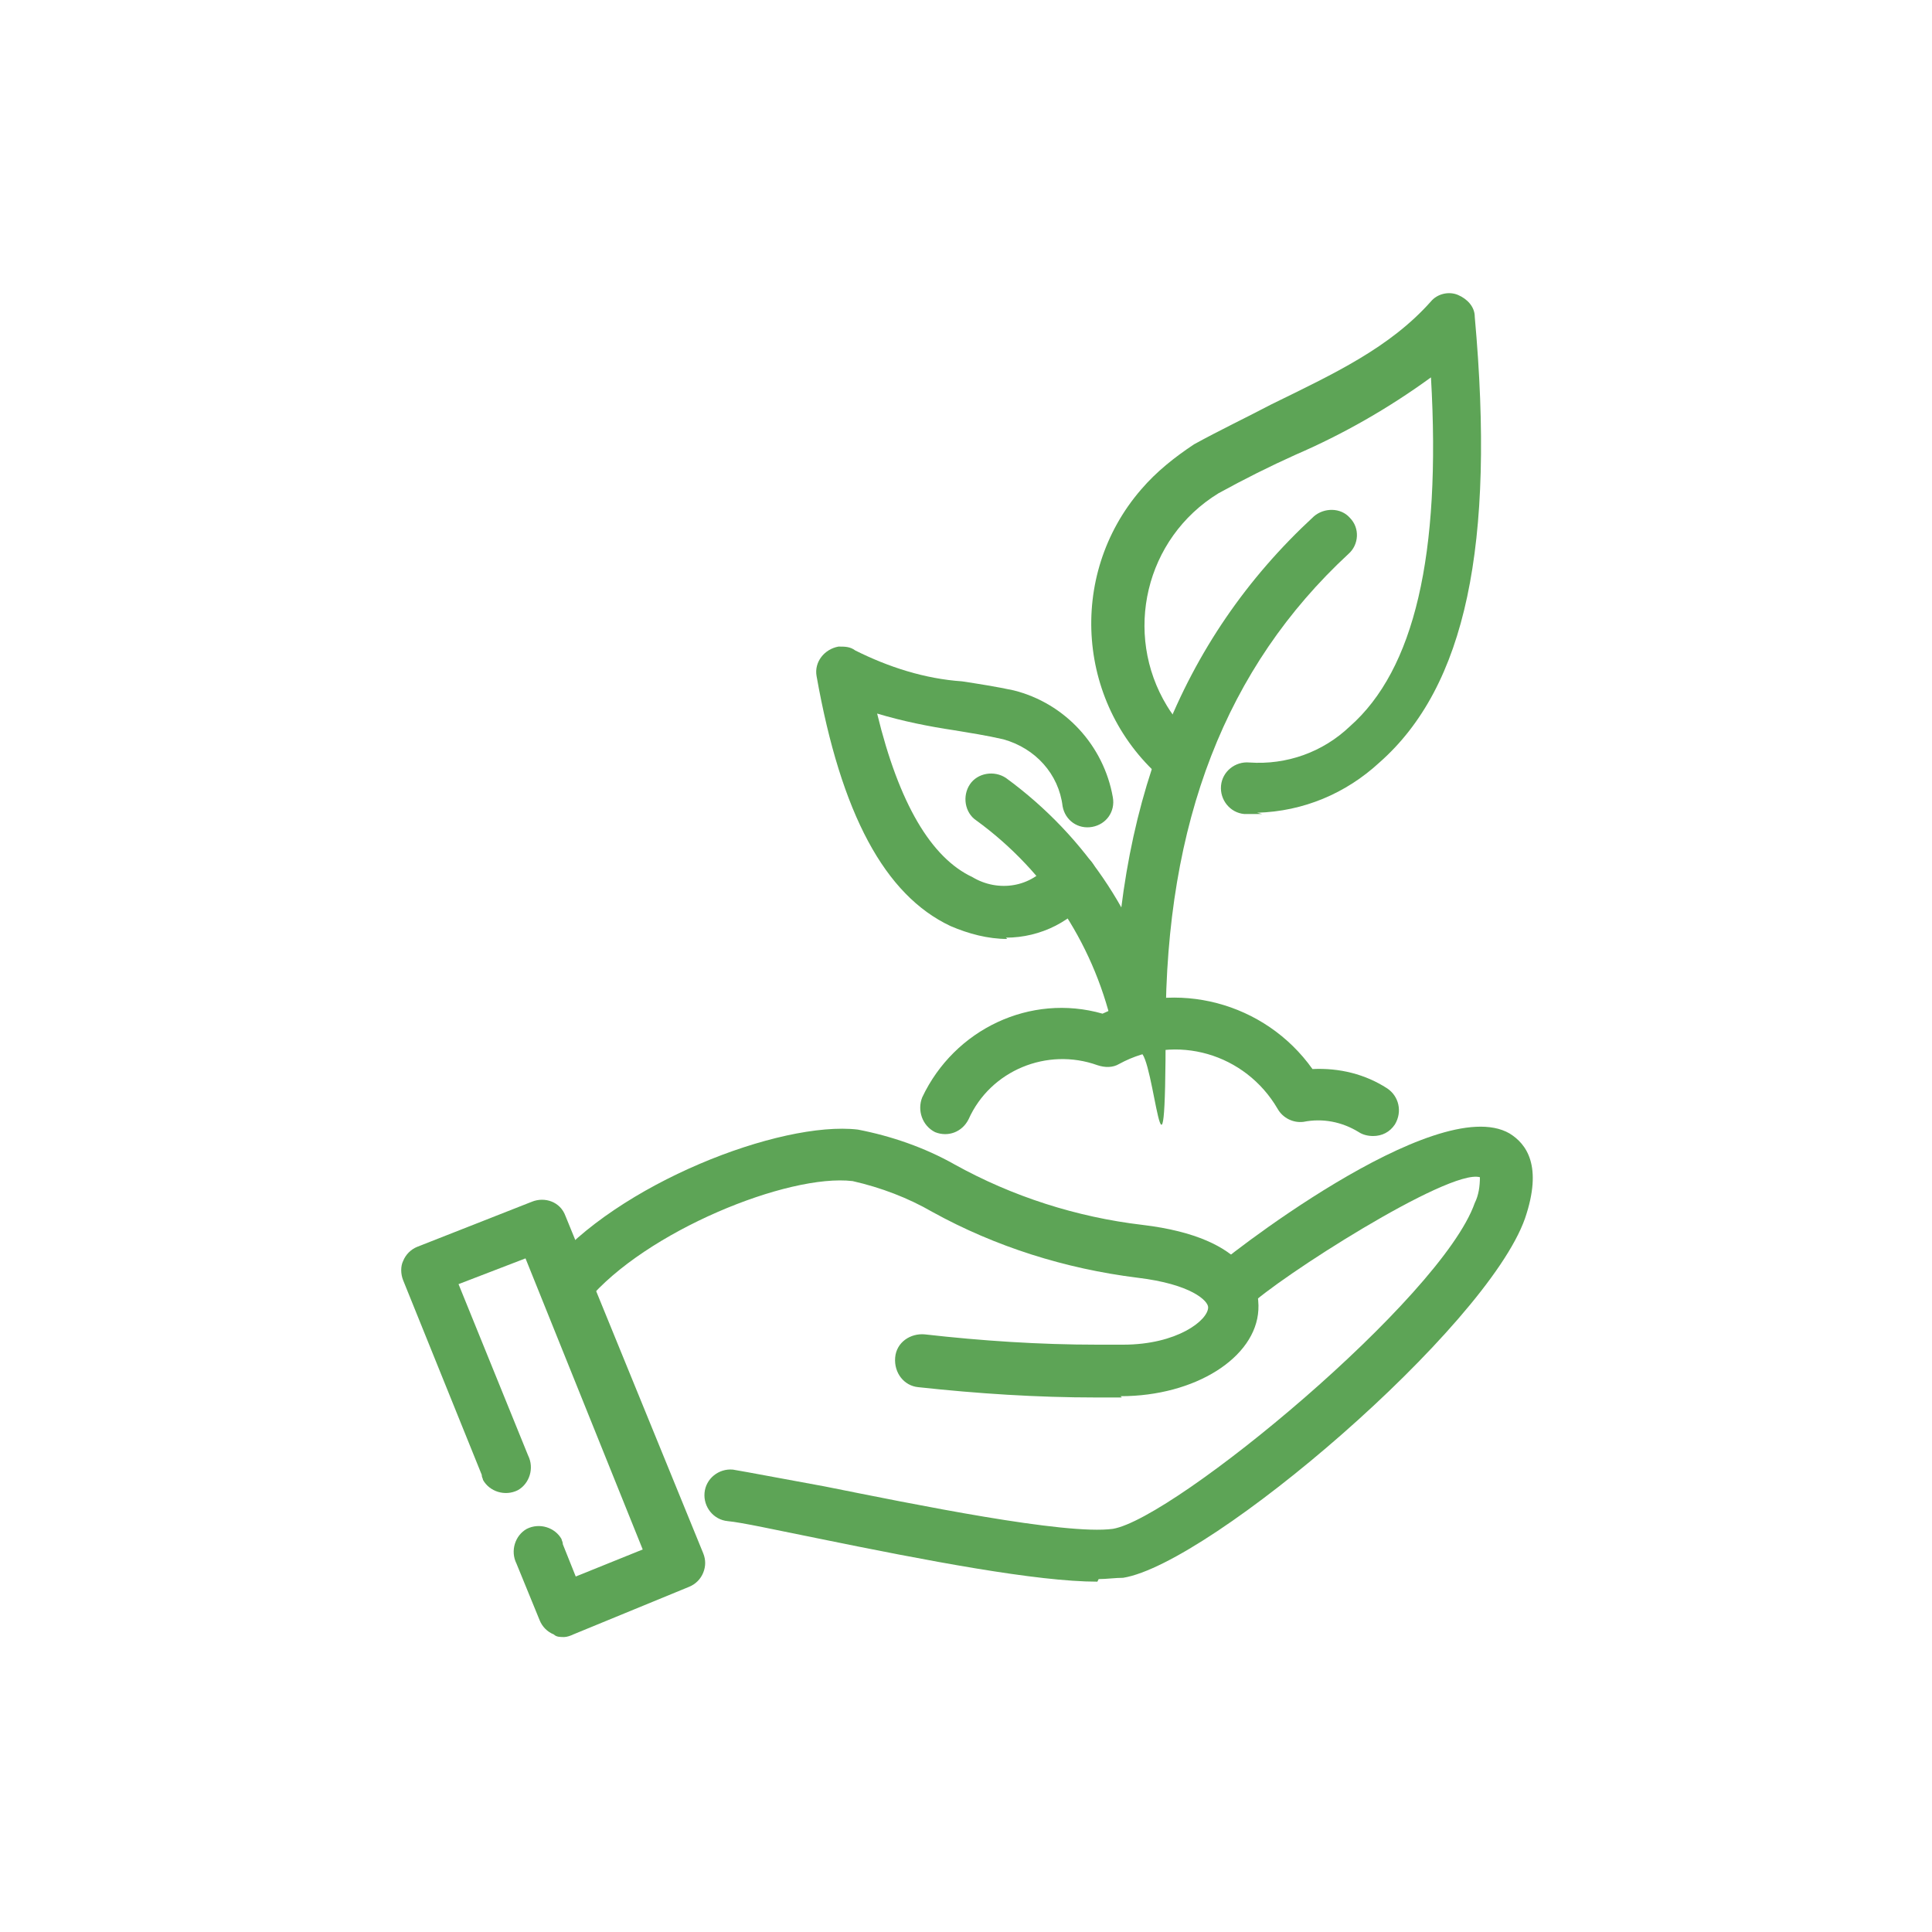 <?xml version="1.0" encoding="UTF-8"?>
<svg id="Layer_1" xmlns="http://www.w3.org/2000/svg" version="1.1" viewBox="0 0 150 150">
  <!-- Generator: Adobe Illustrator 29.3.1, SVG Export Plug-In . SVG Version: 2.1.0 Build 151)  -->
  <defs>
    <style>
      .st0 {
        fill: #5da456;
      }
    </style>
  </defs>
  <g id="icona">
    <path class="st0" d="M106.6,88.2c-.4,0-.8-.1-1.1-.3-1.3-.8-2.8-1.1-4.3-.8-.8.1-1.6-.3-2-1-2.5-4.3-7.9-5.9-12.3-3.5-.5.3-1.1.3-1.7.1-3.9-1.4-8.3.4-10,4.2-.5,1-1.6,1.4-2.6,1-1-.5-1.4-1.7-1-2.7,0,0,0,0,0,0,2.5-5.3,8.4-8.1,14-6.5,5.7-2.7,12.6-.9,16.3,4.3,2.1-.1,4.1.4,5.8,1.5.9.6,1.2,1.8.6,2.8,0,0,0,0,0,0-.4.6-1,.9-1.7.9"/>
    <path class="st0" d="M98,63.2h-1.4c-1.1-.1-1.9-1.1-1.8-2.2.1-1.1,1.1-1.9,2.2-1.8,2.9.2,5.7-.8,7.8-2.8,5-4.4,7.1-13.3,6.3-27.1-3.3,2.4-6.8,4.4-10.5,6-2,.9-4,1.9-6,3-5.7,3.5-7.4,10.9-4,16.5.6,1,1.4,1.9,2.3,2.7.9.7,1,1.9.3,2.8,0,0,0,0,0,0-.7.9-1.9,1-2.8.3-6.8-5.7-7.6-15.9-1.8-22.6,1.2-1.4,2.6-2.5,4.1-3.5,2-1.1,4.1-2.1,6-3.1,4.9-2.4,9.2-4.4,12.4-8,.5-.6,1.4-.8,2.1-.5.7.3,1.3.9,1.3,1.7,1.6,17.7-.7,28.7-7.4,34.6-2.6,2.4-5.9,3.8-9.5,3.9"/>
    <path class="st0" d="M88.5,81.8c-.9,0-1.8-.6-2-1.5-1.4-6.7-5.2-12.6-10.7-16.6-.9-.6-1.1-1.9-.5-2.8.6-.9,1.9-1.1,2.8-.5,6.3,4.6,10.7,11.3,12.3,18.9.3,1.1-.4,2.2-1.4,2.4-.2,0-.4,0-.6,0"/>
    <path class="st0" d="M78.2,72.9c-1.5,0-3-.4-4.4-1-5.1-2.4-8.5-8.7-10.4-19.4-.2-1.1.6-2.1,1.7-2.3.5,0,.9,0,1.3.3,2.6,1.3,5.4,2.2,8.3,2.4,1.3.2,2.6.4,4,.7,4,1,7,4.3,7.7,8.3.2,1.1-.5,2.1-1.6,2.3,0,0,0,0,0,0-1.1.2-2.1-.5-2.3-1.6-.3-2.5-2.1-4.5-4.6-5.2-1.3-.3-2.6-.5-3.8-.7-2-.3-4-.7-6-1.3,1.7,7,4.2,11.2,7.4,12.7,2,1.2,4.6.8,6-1.1.6-.9,1.9-1.1,2.8-.5.9.6,1.2,1.9.6,2.8,0,0,0,0,0,0-1.5,2.2-4.1,3.5-6.8,3.5"/>
    <path class="st0" d="M85.2,122.8c-4.7,0-13.1-1.6-21.9-3.4-3-.6-5.7-1.2-6.8-1.3-1.1-.1-1.9-1.1-1.8-2.2h0c.1-1.1,1.1-1.9,2.2-1.8h0c1.2.2,3.8.7,7.1,1.3,7,1.4,18.7,3.8,22.4,3.3,4.8-.8,25.5-17.9,28.1-25.3.3-.6.4-1.3.4-2-2.4-.7-15.8,7.9-17.9,10-.8.8-2,.8-2.8,0-.7-.7-.8-1.9-.2-2.7.6-.7,17.5-14,23.2-10.7,1.3.8,2.6,2.5,1.2,6.6-3,8.5-24.4,26.8-31.2,27.9-.6,0-1.3.1-1.9.1"/>
    <path class="st0" d="M87.1,108.5h-2c-4.6,0-9.2-.3-13.8-.8-1.1-.1-1.9-1.1-1.8-2.3s1.2-1.9,2.3-1.8c4.4.5,8.9.8,13.4.8h2c4.2,0,6.6-1.9,6.6-2.9,0-.5-1.3-1.8-5.5-2.3-5.6-.7-11-2.4-15.9-5.1-1.9-1.1-4-1.9-6.2-2.4-5-.6-16.1,3.9-20.6,9.3-.7.9-2,1-2.8.3,0,0,0,0,0,0-.9-.7-1-2-.3-2.8,0,0,0,0,0,0,5.4-6.6,18.1-11.5,24.1-10.8,2.6.5,5.2,1.4,7.5,2.7,4.5,2.5,9.5,4.1,14.6,4.7,8.4,1,9.1,4.9,9,6.6-.2,3.7-4.9,6.7-10.7,6.7"/>
    <path class="st0" d="M43.8,127.1c-.3,0-.6,0-.8-.2-.5-.2-.9-.6-1.1-1.1l-1.8-4.4c-.5-1-.1-2.2.8-2.7,1-.5,2.2-.1,2.7.8,0,.1.1.2.1.4l1,2.5,5.2-2.1-9.1-22.6-5.2,2,5.4,13.3c.5,1,.1,2.2-.8,2.7-1,.5-2.2.1-2.7-.8,0-.1-.1-.2-.1-.4l-6.1-15.1c-.2-.5-.2-1.1,0-1.5.2-.5.6-.9,1.1-1.1l8.9-3.5c1-.4,2.2,0,2.6,1.1l10.7,26.2c.2.5.2,1,0,1.5-.2.5-.6.9-1.1,1.1l-9,3.7c-.2.1-.5.2-.7.2"/>
    <path class="st0" d="M88.5,81.8c-1.1,0-2-.9-2-2,0-17.1,5.1-30.1,15.5-39.7.8-.7,2.1-.7,2.8.1.8.8.7,2.1-.1,2.8,0,0,0,0,0,0-9.5,8.8-14.2,20.8-14.2,36.7s-.9,2-2,2"/>
  </g>
</svg>